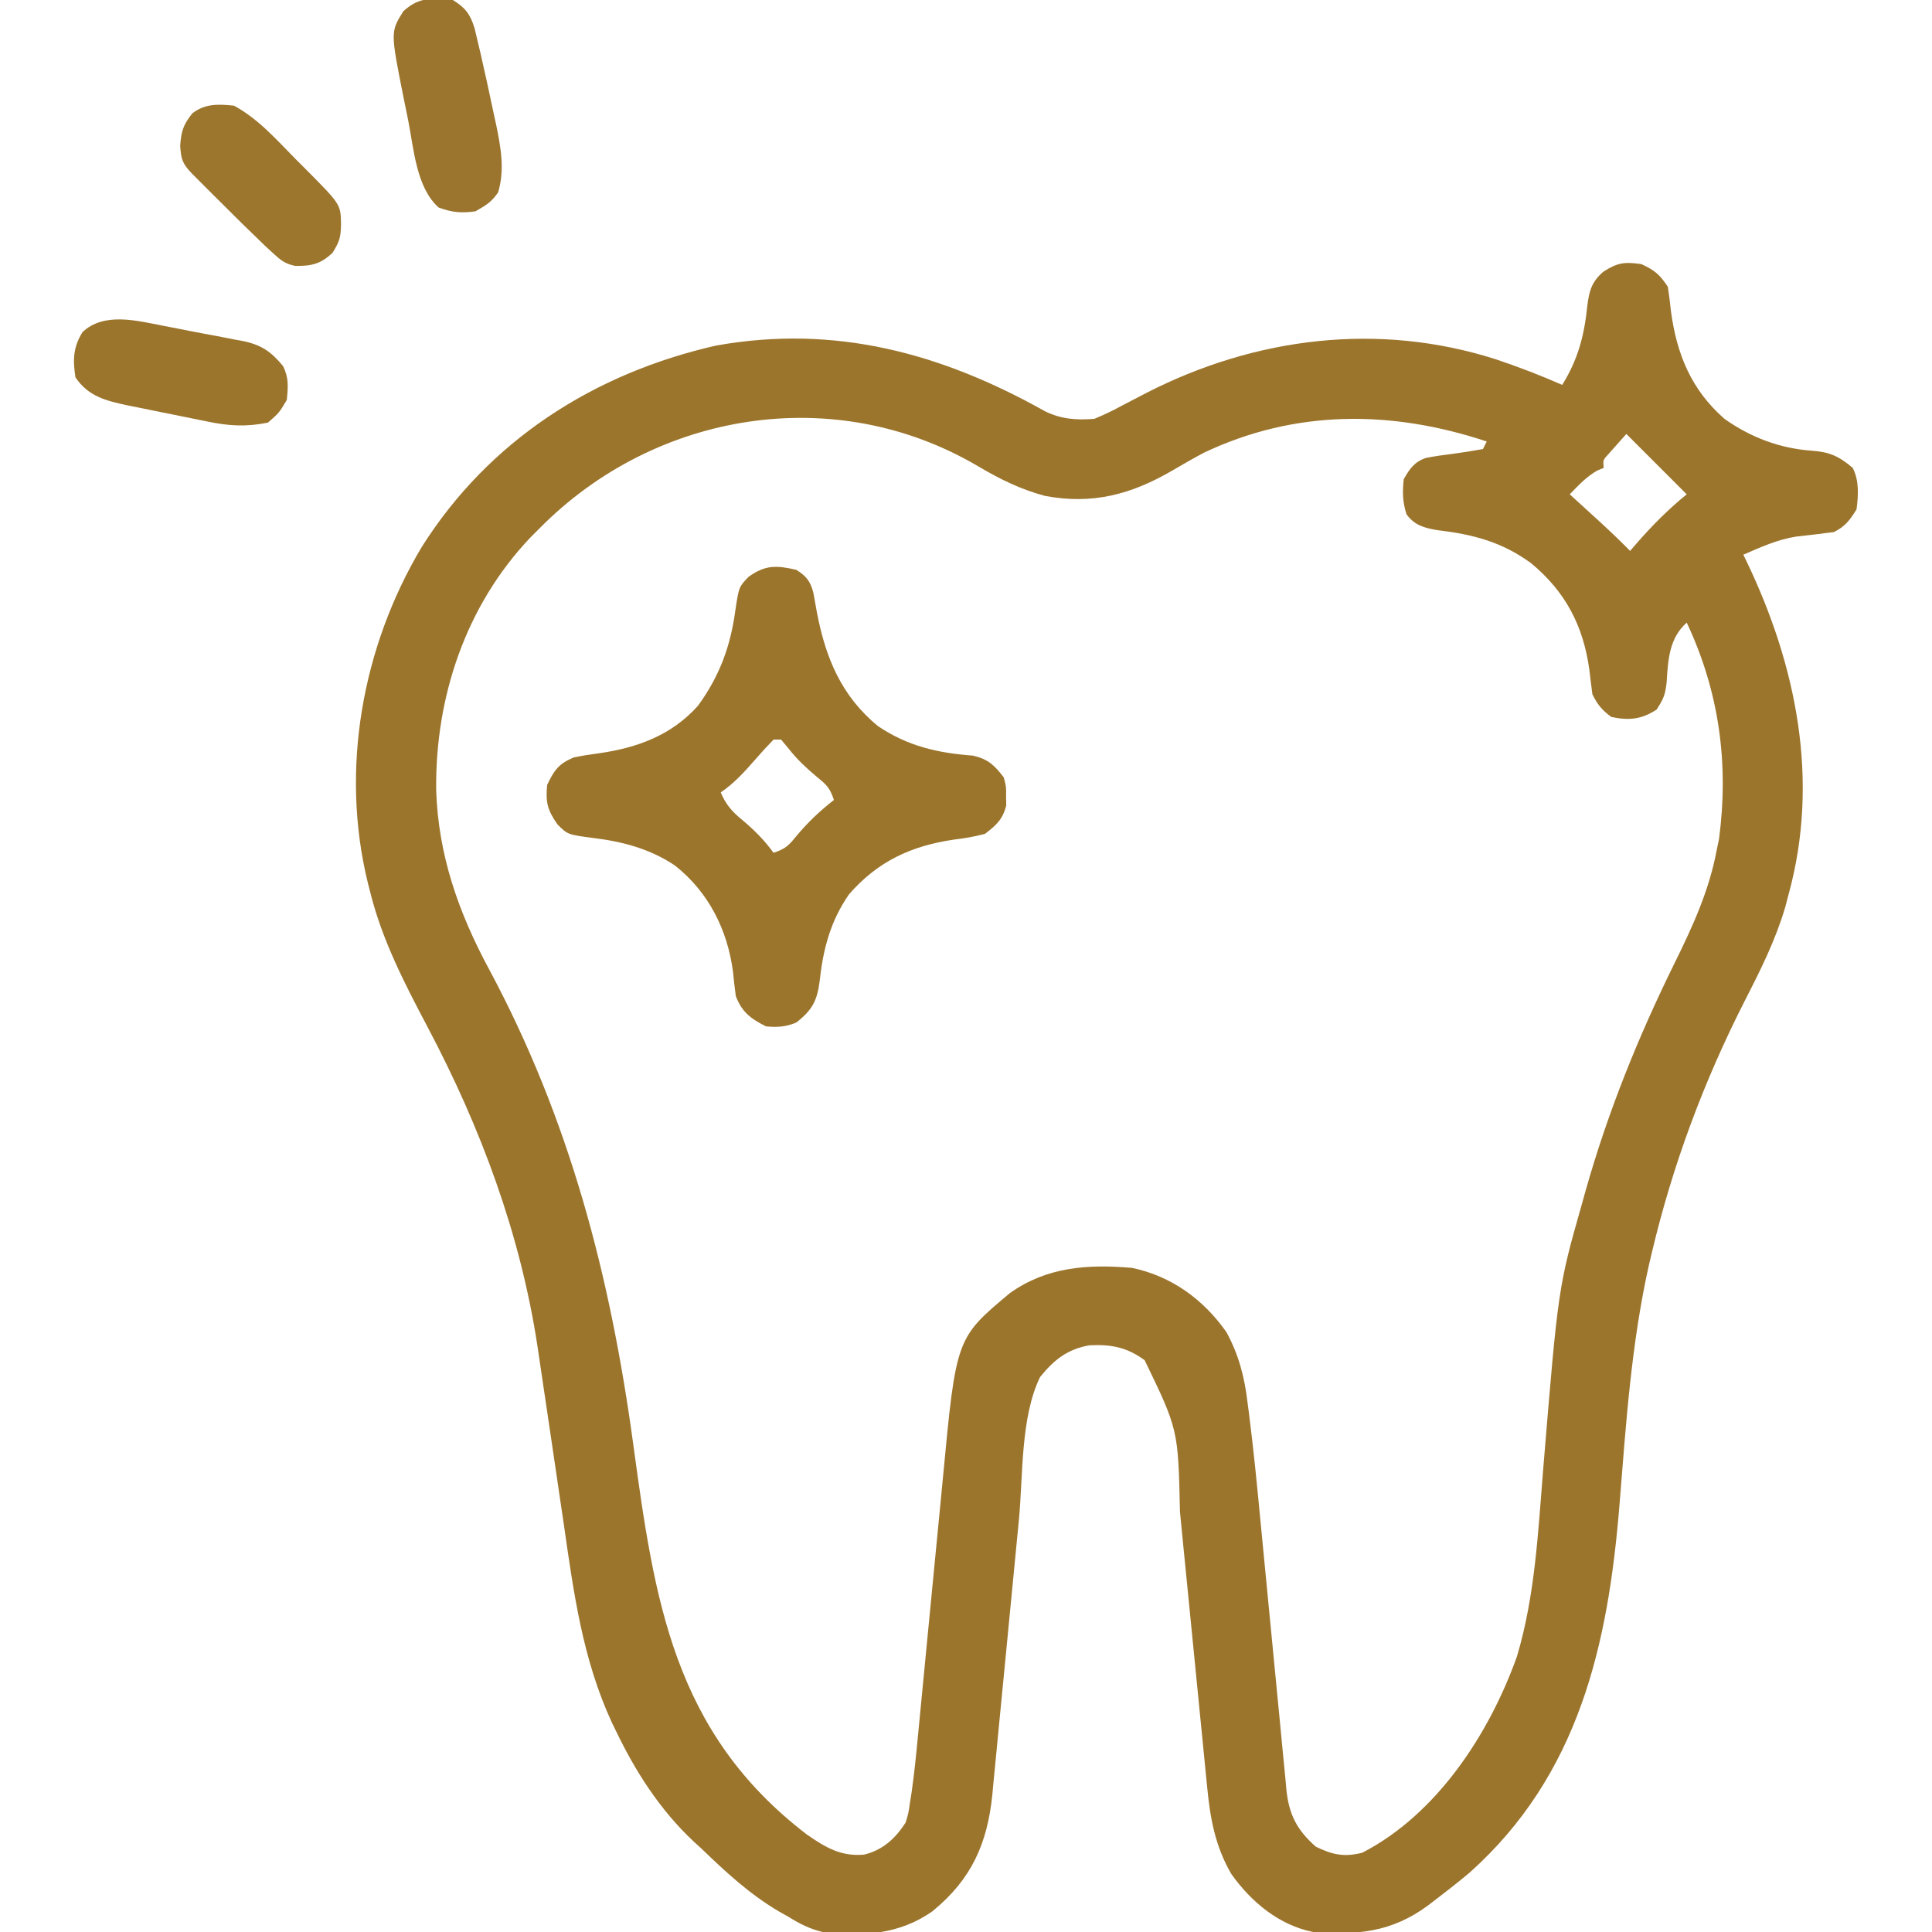 <svg xmlns="http://www.w3.org/2000/svg" width="512" height="512"><path d="M0 0 C3.539 1.651 4.811 2.716 7 6 C7.333 8.137 7.594 10.286 7.812 12.438 C9.36 23.894 13.187 33.267 22 41 C28.923 45.907 36.734 48.868 45.188 49.438 C49.931 49.792 52.378 50.936 56 54 C57.729 57.457 57.49 61.22 57 65 C55.206 67.87 54.017 69.491 51 71 C47.661 71.453 44.317 71.833 40.969 72.207 C36.036 72.979 31.555 75.027 27 77 C27.37 77.76 27.37 77.76 27.747 78.534 C41.048 106.158 47.305 136.728 39 167 C38.694 168.161 38.389 169.323 38.074 170.52 C35.462 179.287 31.531 187.136 27.37 195.25 C16.551 216.496 8.231 238.802 2.75 262 C2.516 262.983 2.281 263.965 2.04 264.978 C-2.67 285.889 -4.098 307.279 -5.802 328.594 C-8.805 365.87 -16.547 400.426 -45.656 426.367 C-48.39 428.648 -51.168 430.843 -54 433 C-55.325 434.013 -55.325 434.013 -56.676 435.047 C-66.251 442.08 -75.372 442.887 -87 442 C-96.039 440.192 -103.388 434.067 -108.668 426.66 C-112.995 419.238 -114.314 411.788 -115.113 403.355 C-115.208 402.413 -115.303 401.47 -115.4 400.499 C-115.71 397.396 -116.011 394.292 -116.312 391.188 C-116.528 389.014 -116.745 386.84 -116.962 384.667 C-117.532 378.945 -118.095 373.223 -118.656 367.501 C-119.552 358.372 -120.459 349.244 -121.366 340.117 C-121.68 336.949 -121.99 333.782 -122.3 330.614 C-122.768 308.857 -122.768 308.857 -131.652 290.48 C-136.3 287.03 -140.583 286.225 -146.316 286.52 C-152.18 287.569 -155.692 290.383 -159.375 294.938 C-164.57 305.609 -163.857 321.009 -164.972 332.694 C-165.284 335.958 -165.601 339.222 -165.92 342.485 C-166.825 351.752 -167.725 361.021 -168.611 370.29 C-169.156 375.987 -169.711 381.683 -170.271 387.378 C-170.482 389.535 -170.689 391.693 -170.892 393.851 C-171.176 396.871 -171.473 399.889 -171.773 402.907 C-171.893 404.223 -171.893 404.223 -172.014 405.565 C-173.352 418.644 -177.557 428.033 -187.832 436.457 C-196.647 442.731 -206.516 443.241 -217 442 C-220.419 441.166 -223.032 439.864 -226 438 C-227.267 437.288 -227.267 437.288 -228.559 436.562 C-236.308 431.99 -242.566 426.208 -249 420 C-250.081 419.014 -250.081 419.014 -251.184 418.008 C-260.092 409.655 -266.549 399.561 -271.812 388.625 C-272.161 387.908 -272.51 387.191 -272.869 386.452 C-280.596 369.686 -282.954 352.241 -285.562 334.125 C-285.938 331.575 -286.315 329.026 -286.693 326.477 C-287.439 321.442 -288.18 316.407 -288.917 311.371 C-289.969 304.205 -291.025 297.041 -292.105 289.879 C-292.256 288.857 -292.407 287.836 -292.562 286.783 C-297.091 256.987 -307.586 228.866 -321.608 202.324 C-327.834 190.53 -333.809 179.037 -337 166 C-337.169 165.338 -337.338 164.675 -337.513 163.993 C-344.899 133.91 -339.019 101.394 -323.255 74.989 C-305.403 46.697 -277.588 28.93 -245.23 21.578 C-213.687 15.933 -185.554 23.573 -158.096 38.972 C-153.764 41.096 -149.804 41.369 -145 41 C-142.372 39.908 -140.035 38.801 -137.562 37.438 C-136.15 36.699 -134.736 35.963 -133.32 35.23 C-132.604 34.857 -131.888 34.484 -131.149 34.099 C-102.34 19.367 -69.681 15.273 -38.61 25.21 C-32.616 27.216 -26.785 29.456 -21 32 C-16.782 25.214 -15.13 18.831 -14.341 10.979 C-13.828 7.012 -13.191 4.712 -10.125 2.02 C-6.337 -0.429 -4.433 -0.645 0 0 Z M-292 70 C-293.218 71.22 -293.218 71.22 -294.461 72.465 C-311.602 90.513 -319.688 114.781 -319.407 139.373 C-318.869 156.542 -313.503 171.786 -305.431 186.78 C-284.023 226.694 -273.263 268.1 -267.186 312.722 C-261.553 354.042 -256.565 389.035 -221.238 416.117 C-216.258 419.576 -212.196 422.039 -206.004 421.496 C-200.992 420.255 -197.726 417.225 -195 413 C-194.251 410.545 -194.251 410.545 -193.881 407.889 C-193.725 406.916 -193.569 405.942 -193.408 404.939 C-192.8 400.56 -192.313 396.18 -191.903 391.778 C-191.81 390.822 -191.717 389.866 -191.621 388.881 C-191.421 386.826 -191.224 384.77 -191.028 382.715 C-190.717 379.45 -190.4 376.186 -190.08 372.922 C-189.174 363.649 -188.278 354.376 -187.389 345.101 C-186.843 339.408 -186.288 333.715 -185.729 328.023 C-185.518 325.868 -185.312 323.713 -185.108 321.558 C-181.617 284.6 -181.617 284.6 -167.375 272.691 C-157.556 265.698 -146.691 264.998 -135 266 C-124.567 268.174 -116.095 274.349 -110 283 C-106.712 289.022 -105.209 294.839 -104.396 301.608 C-104.278 302.513 -104.159 303.418 -104.036 304.35 C-102.811 313.941 -101.861 323.561 -100.953 333.186 C-100.651 336.37 -100.341 339.553 -100.029 342.736 C-99.143 351.766 -98.264 360.797 -97.409 369.831 C-96.882 375.4 -96.339 380.968 -95.785 386.535 C-95.578 388.642 -95.377 390.75 -95.183 392.858 C-94.912 395.793 -94.621 398.724 -94.324 401.656 C-94.25 402.518 -94.176 403.38 -94.099 404.268 C-93.4 410.84 -91.366 414.909 -86.312 419.375 C-81.906 421.537 -78.804 422.201 -74 421 C-54.162 410.775 -40.3 389.426 -33 369 C-28.138 352.742 -27.382 335.697 -26 318.875 C-22.058 271.145 -22.058 271.145 -15.688 248.75 C-15.388 247.673 -15.089 246.597 -14.781 245.488 C-8.878 224.635 -0.866 204.811 8.709 185.383 C13.627 175.391 17.973 166 20 155 C20.186 154.123 20.371 153.247 20.562 152.344 C23.194 132.233 20.611 113.316 12 95 C7.365 99.128 7.051 104.795 6.688 110.688 C6.335 114.03 5.928 115.11 4 118.062 C-0.038 120.67 -3.312 120.973 -8 120 C-10.502 118.124 -11.619 116.761 -13 114 C-13.293 111.815 -13.56 109.627 -13.812 107.438 C-15.444 95.779 -20.124 86.815 -29.25 79.25 C-36.984 73.591 -44.682 71.606 -54.117 70.492 C-57.613 69.895 -60.103 69.211 -62.25 66.312 C-63.32 63.013 -63.363 60.45 -63 57 C-61.434 54.231 -60.184 52.402 -57.094 51.352 C-54.837 50.908 -52.597 50.585 -50.312 50.312 C-47.517 49.943 -44.776 49.51 -42 49 C-41.67 48.34 -41.34 47.68 -41 47 C-66.172 38.636 -91.765 38.478 -116 50 C-118.81 51.497 -121.564 53.082 -124.312 54.688 C-135.152 61.017 -145.492 63.805 -158.086 61.414 C-164.538 59.678 -169.985 56.999 -175.688 53.625 C-213.762 31.116 -261.463 39.067 -292 70 Z M-4 45 C-5.006 46.12 -6.005 47.246 -7 48.375 C-7.557 49.001 -8.114 49.628 -8.688 50.273 C-10.202 51.904 -10.202 51.904 -10 54 C-10.557 54.227 -11.114 54.454 -11.688 54.688 C-14.628 56.356 -16.65 58.588 -19 61 C-18.18 61.748 -17.36 62.495 -16.516 63.266 C-15.427 64.26 -14.338 65.255 -13.25 66.25 C-12.711 66.741 -12.172 67.232 -11.617 67.738 C-8.676 70.429 -5.793 73.153 -3 76 C-2.256 75.13 -2.256 75.13 -1.496 74.242 C2.729 69.384 7.004 65.06 12 61 C11.319 60.319 10.639 59.639 9.938 58.938 C5.292 54.292 0.646 49.646 -4 45 Z " fill="#9C752D" transform="translate(435,70)"></path><path d="M0 0 C2.664 1.656 3.73 2.992 4.543 6.031 C4.862 7.713 5.164 9.398 5.453 11.086 C7.732 23.227 11.966 33.498 21.688 41.434 C29.501 46.726 37.563 48.572 46.871 49.25 C50.918 50.22 52.473 51.736 55 55 C55.664 57.5 55.664 57.5 55.625 60 C55.638 60.825 55.651 61.65 55.664 62.5 C54.675 66.223 53.038 67.669 50 70 C47.169 70.711 44.68 71.177 41.812 71.5 C30.498 73.164 21.669 77.215 14 86 C9.029 93.185 7.129 100.573 6.2 109.125 C5.539 114.316 4.128 116.794 0 120 C-2.691 121.125 -5.104 121.295 -8 121 C-12.09 118.955 -14.346 117.237 -16 113 C-16.301 110.84 -16.545 108.671 -16.75 106.5 C-18.224 95.357 -23.24 85.403 -32.125 78.375 C-38.77 73.921 -46.014 72.023 -53.875 71.062 C-60.543 70.183 -60.543 70.183 -63.25 67.5 C-65.901 63.712 -66.448 61.657 -66 57 C-64.15 53.152 -62.974 51.406 -59 49.75 C-56.752 49.254 -54.512 48.933 -52.23 48.621 C-42.094 47.177 -32.971 43.825 -26 36 C-20.292 28.112 -17.413 20.327 -16.125 10.75 C-15.179 4.507 -15.179 4.507 -12.562 1.812 C-8.116 -1.332 -5.219 -1.19 0 0 Z M-6 45 C-7.692 46.736 -9.291 48.482 -10.875 50.312 C-13.74 53.583 -16.397 56.545 -20 59 C-18.584 62.336 -16.918 64.155 -14.125 66.438 C-11.012 69.064 -8.408 71.689 -6 75 C-2.619 73.873 -1.892 72.946 0.312 70.25 C3.299 66.717 6.358 63.842 10 61 C8.873 57.619 7.946 56.892 5.25 54.688 C2.603 52.458 0.273 50.277 -1.875 47.562 C-2.576 46.717 -3.277 45.871 -4 45 C-4.66 45 -5.32 45 -6 45 Z " fill="#9C752D" transform="translate(211,151)"></path><path d="M0 0 C3.332 2.028 4.622 3.77 5.767 7.496 C6.111 8.939 6.111 8.939 6.461 10.41 C6.716 11.479 6.97 12.547 7.233 13.648 C8.454 18.985 9.639 24.326 10.75 29.688 C10.983 30.75 11.217 31.813 11.457 32.908 C12.704 38.962 13.828 44.947 12 51 C10.193 53.597 8.875 54.349 6 56 C2.209 56.532 -0.167 56.303 -3.75 55 C-9.669 49.738 -10.337 39.457 -11.79 32.073 C-12.186 30.068 -12.599 28.066 -13.014 26.064 C-16.53 8.448 -16.53 8.448 -13.125 3 C-9.17 -0.722 -5.233 -0.744 0 0 Z " fill="#9B752E" transform="translate(120,0)"></path><path d="M0 0 C0.752 0.144 1.505 0.287 2.28 0.435 C3.853 0.739 5.426 1.048 6.999 1.361 C9.395 1.833 11.797 2.275 14.199 2.717 C15.737 3.018 17.275 3.32 18.812 3.625 C19.524 3.752 20.236 3.88 20.969 4.011 C25.907 5.039 28.44 6.786 31.641 10.645 C33.215 13.794 32.989 16.165 32.641 19.645 C30.641 23.02 30.641 23.02 27.641 25.645 C21.842 26.824 17.158 26.528 11.414 25.316 C10.663 25.167 9.911 25.017 9.137 24.863 C7.561 24.546 5.987 24.223 4.413 23.894 C2.018 23.395 -0.381 22.919 -2.781 22.445 C-4.321 22.133 -5.86 21.819 -7.398 21.504 C-8.108 21.363 -8.817 21.222 -9.548 21.077 C-15.29 19.859 -20.016 18.66 -23.359 13.645 C-24.099 9.052 -23.969 5.62 -21.484 1.645 C-15.801 -3.705 -7.067 -1.381 0 0 Z " fill="#9C752D" transform="translate(43.359,86.355)"></path><path d="M0 0 C6.4 3.451 11.189 8.932 16.25 14.062 C17.615 15.429 17.615 15.429 19.008 16.822 C28.286 26.162 28.286 26.162 28.375 31.375 C28.307 34.856 28.044 35.93 26.125 39 C22.975 41.965 20.555 42.536 16.189 42.464 C13.495 41.893 12.365 40.943 10.348 39.082 C9.31 38.129 9.31 38.129 8.252 37.157 C4.138 33.217 0.081 29.225 -3.938 25.188 C-4.799 24.33 -5.661 23.472 -6.549 22.588 C-7.776 21.359 -7.776 21.359 -9.027 20.105 C-9.767 19.364 -10.507 18.624 -11.269 17.86 C-13.68 15.269 -13.978 14.295 -14.25 10.688 C-13.984 6.759 -13.435 5.044 -11 2 C-7.572 -0.571 -4.16 -0.43 0 0 Z " fill="#9C762D" transform="translate(62,28)"></path></svg>
